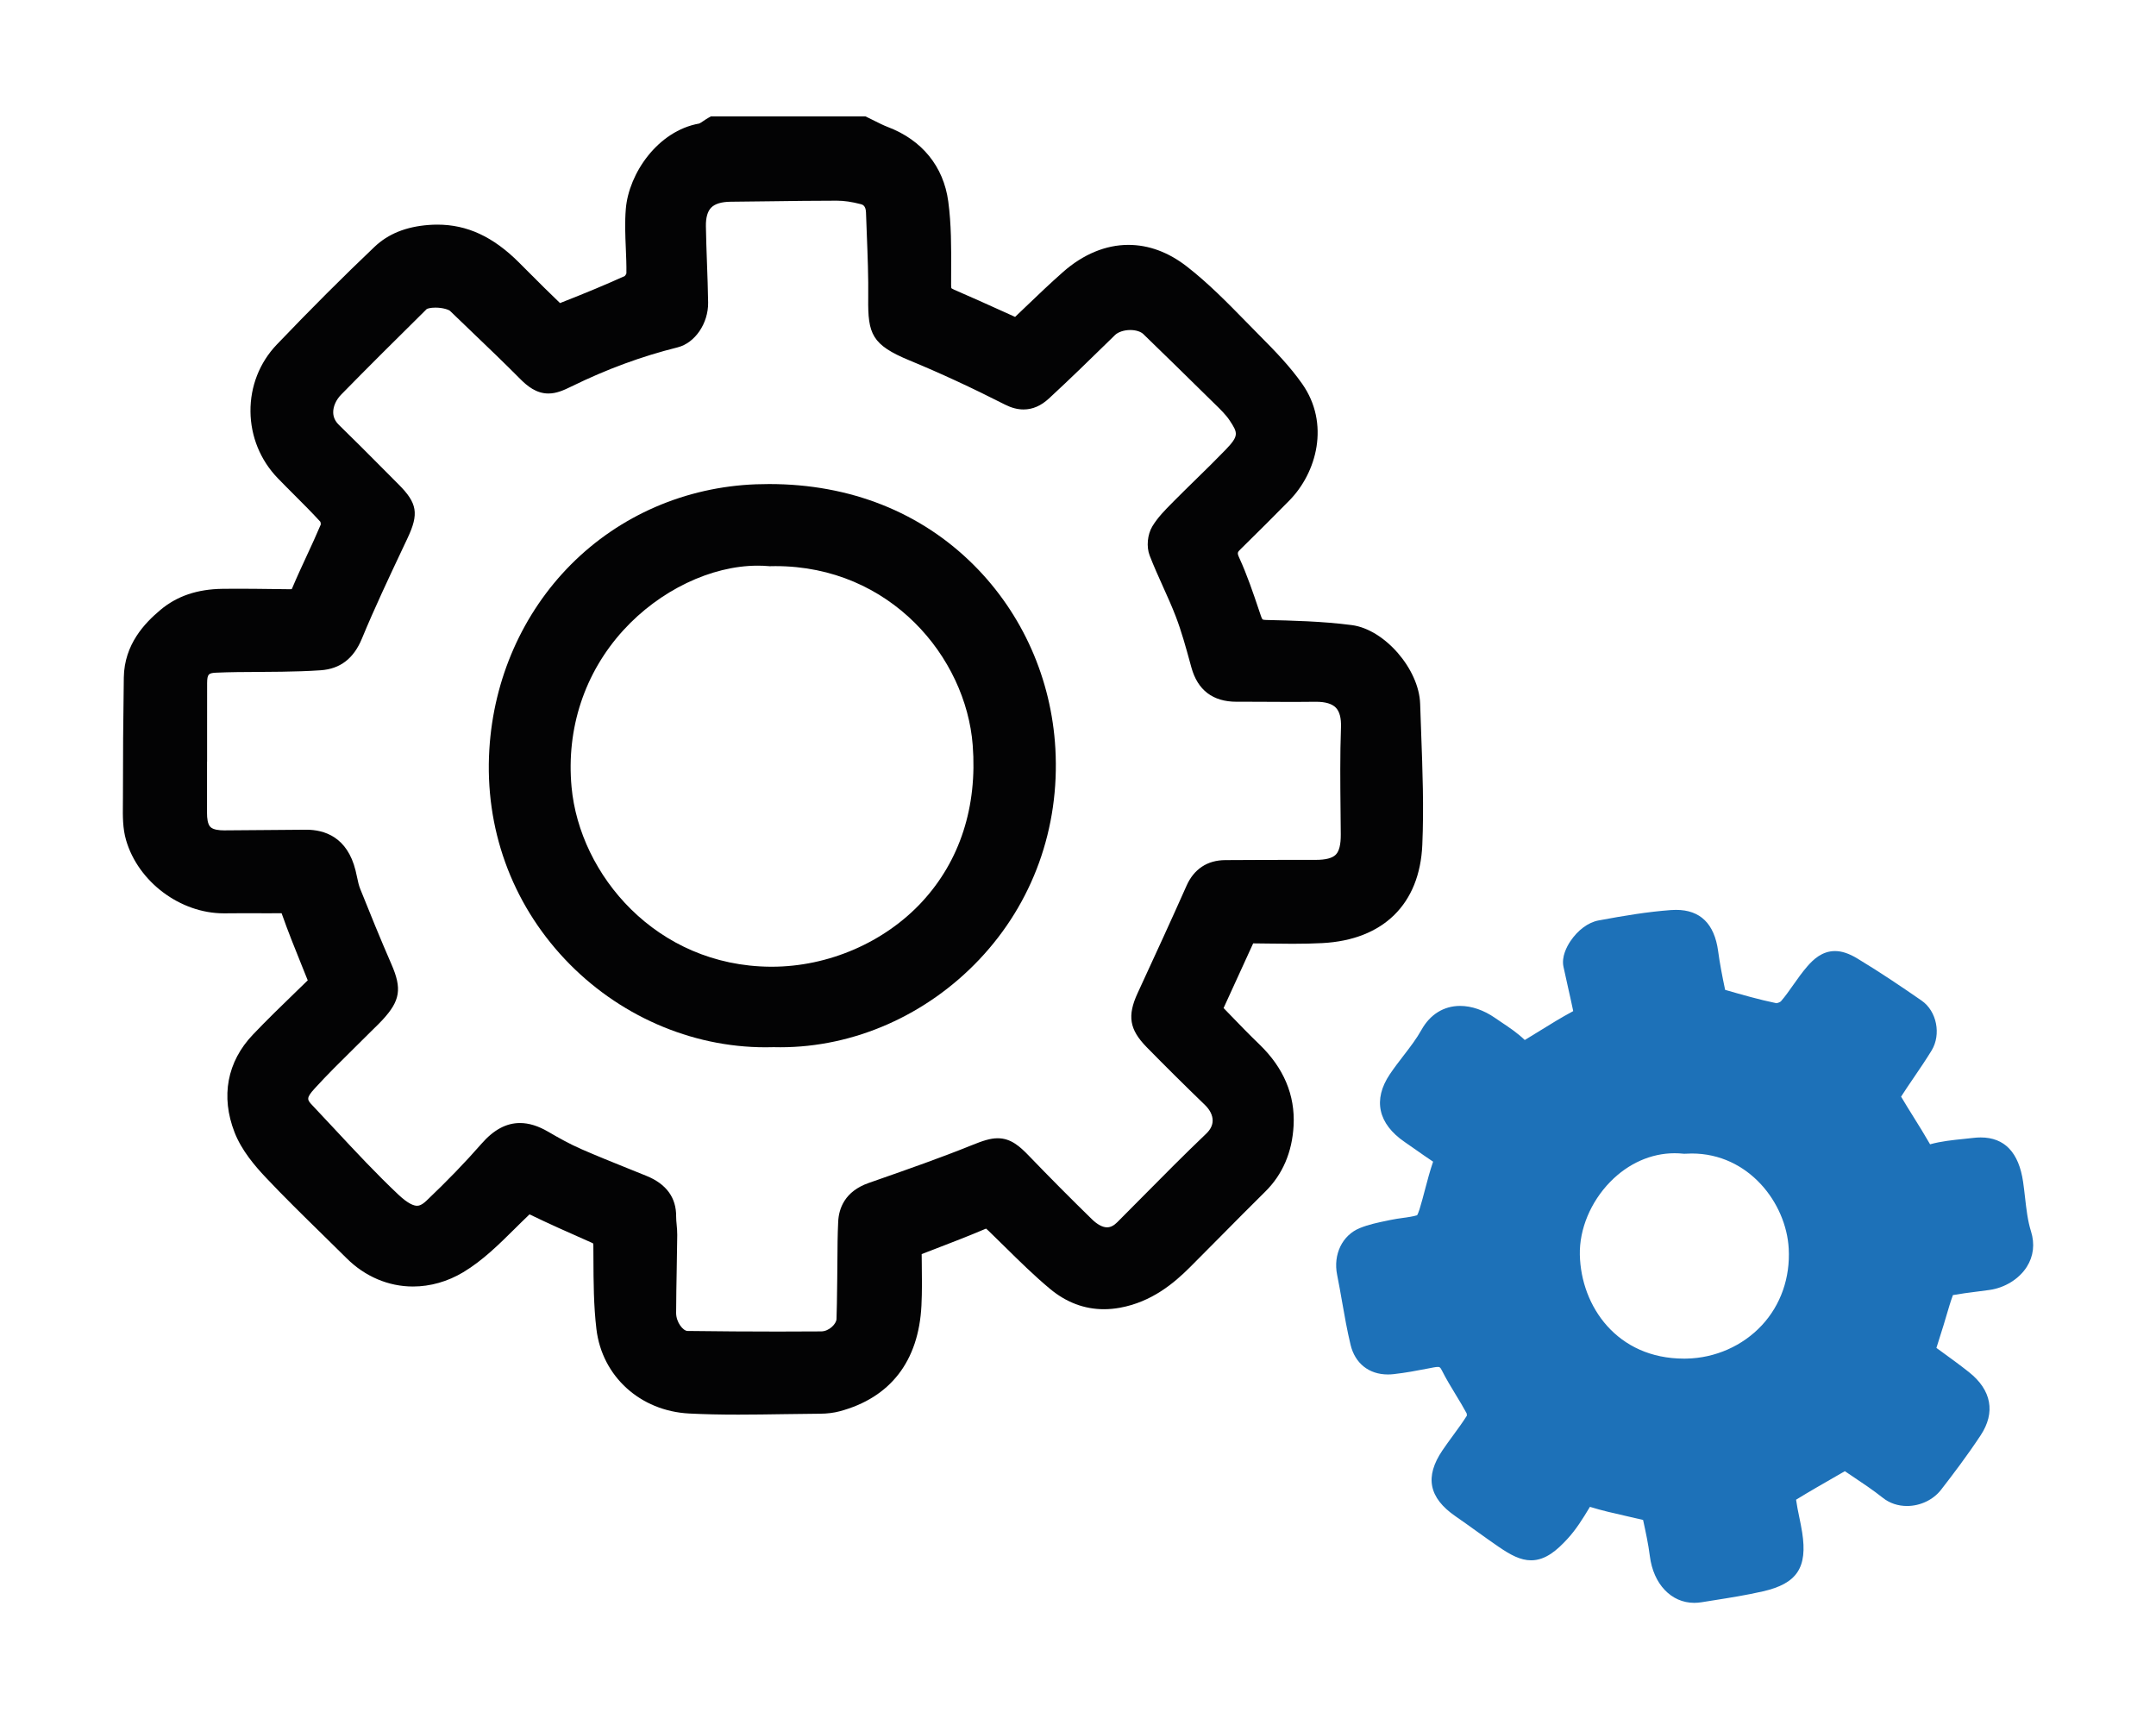 <svg xmlns="http://www.w3.org/2000/svg" id="Regmark" viewBox="0 0 1777.62 1417.32"><defs><style>      .cls-1 {        fill: #030304;      }      .cls-1, .cls-2 {        stroke-width: 0px;      }      .cls-2 {        fill: #1d71b8;      }    </style></defs><path class="cls-1" d="M1045.61,777.85c6.55.09,13.32.19,20.12.19,9.4,0,17.21-.18,24.58-.57,50.22-2.65,80.24-32.13,82.38-80.89,1.35-30.78.19-62-.93-92.18-.3-8.07-.6-16.13-.85-24.19-.9-28.61-29.31-61.35-56.29-64.88-24.39-3.19-49.97-3.76-70.53-4.23-2.41-.05-3.09-.44-3.09-.44-.02-.02-.58-.55-1.45-3.11l-1.64-4.86c-4.77-14.14-9.7-28.75-16.09-42.7-1.98-4.31-1.55-4.73,1.23-7.45,14.36-14.02,28.24-28,39.92-39.84,22.75-23.04,33.72-63.53,10.64-96.33-9.99-14.2-21.77-26.4-35.03-39.74-3.64-3.67-7.27-7.37-10.9-11.08-15.38-15.72-31.28-31.97-49.03-45.78-15.26-11.87-31.52-17.89-48.34-17.89-18.62,0-37.21,7.71-53.78,22.3-10.7,9.42-21.02,19.3-31,28.86-2.87,2.75-5.74,5.49-8.59,8.21-3.27-1.47-6.53-2.95-9.78-4.42-13.22-5.98-26.89-12.15-40.41-17.98-1.81-.78-2.27-1.24-2.28-1.24,0,0,0,0,0,0-.02-.04-.28-.63-.28-2.44,0-4.06.01-8.14.03-12.21.09-18.68.18-37.99-2.39-56.97-3.91-28.78-21.61-50.56-49.83-61.3-3.59-1.37-7.15-3.16-10.92-5.06-1.84-.93-3.69-1.86-5.55-2.74l-1.97-.94h-127.46l-2.22,1.26c-1.45.82-2.77,1.73-3.94,2.52-1.13.77-2.83,1.93-3.43,2.1-34.25,6.06-58.08,41.2-60.52,70.29-.92,10.96-.46,21.9-.01,32.49.3,7.18.59,13.97.48,20.79-.2.61-.85,1.67-1.33,2.14-15.3,6.95-31.85,13.86-53.38,22.3-.01,0-.02-.01-.03-.02-8.75-8.33-17.47-17.07-25.91-25.52-2.63-2.64-5.27-5.28-7.91-7.92-21.34-21.29-42.74-31.21-67.36-31.21-2.29,0-4.65.09-6.99.27-18.82,1.42-33.46,7.32-44.76,18.05-25.86,24.57-52.2,50.9-80.53,80.5-14.22,14.86-21.94,34.48-21.74,55.26.2,20.62,8.17,40.11,22.43,54.89,4.61,4.77,9.35,9.51,13.93,14.09,7.1,7.1,14.44,14.44,21.26,21.89.23.59.39,1.67.34,2.28-3.65,8.66-7.7,17.41-11.62,25.87-4,8.62-8.13,17.54-11.91,26.52-.17.42-.32.7-.43.88-.27.04-.74.07-1.47.07h-.22c-4.58-.05-9.16-.1-13.75-.16-9.51-.12-19.33-.25-29.03-.25-4.18,0-8.37.02-12.55.08-20.91.28-37.69,5.99-51.31,17.45-12.73,10.72-29.7,28.15-30.11,55.66-.51,33.64-.75,66.98-.72,99.09,0,1.8-.02,3.61-.04,5.44-.11,9.74-.22,19.82,2.65,29.62,10.05,34.36,44.65,60.26,80.48,60.26h.97c4.79-.07,9.57-.09,14.36-.09,3.57,0,7.13,0,10.7.02,3.59,0,7.17.02,10.76.02s7.21-.01,10.94-.04c.04.1.08.21.12.32,5.18,14.72,10.91,28.91,16.97,43.93,1.48,3.66,2.97,7.36,4.46,11.08-3.35,3.27-6.74,6.55-10.17,9.87-11.56,11.2-23.52,22.78-35.02,34.86-21.3,22.35-26.68,50.97-15.15,80.58,5.83,14.97,16.83,27.76,25.77,37.23,14.93,15.83,30.69,31.26,45.92,46.18,6.84,6.7,13.91,13.62,20.79,20.47,15.04,14.97,34.44,23.22,54.63,23.21,14.29,0,28.63-4.08,41.48-11.8,15.95-9.58,29.34-22.84,42.29-35.66,3.81-3.77,7.74-7.67,11.62-11.35.28-.27.52-.49.72-.67,15.72,7.65,31.9,14.8,47.55,21.72l3.28,1.45c.96.42,1.43.72,1.64.87.05.23.13.73.14,1.61.03,3.66.05,7.33.06,11,.08,18.99.16,38.63,2.47,57.96,4.64,38.89,36.08,67.5,76.46,69.57,12.21.62,25.09.92,40.51.92,12.52,0,25.23-.2,37.51-.39,9.8-.15,19.93-.31,29.86-.36,5.88-.03,11.32-.71,16.18-2,41.84-11.18,65.17-41.32,67.45-87.16.59-11.82.43-23.48.28-34.76-.03-2.59-.07-5.15-.09-7.68,3.61-1.4,7.19-2.77,10.74-4.13,14.39-5.53,27.98-10.75,41.62-16.58.33-.14.57-.23.75-.28.34.25.93.75,1.94,1.72,4.52,4.35,9,8.77,13.47,13.18,11.91,11.74,24.22,23.88,37.4,34.84,13.33,11.08,28.26,16.7,44.37,16.7,4.28,0,8.7-.41,13.12-1.21,26.38-4.79,44.75-20.37,57.81-33.42,8.46-8.45,16.87-16.95,25.28-25.44,11.98-12.11,24.37-24.63,36.69-36.78,14.4-14.2,22.29-32.55,23.46-54.53,1.34-25.13-8.17-47.68-28.27-67.01-8.36-8.04-16.41-16.38-24.19-24.44-1.78-1.84-3.54-3.66-5.27-5.45l24.39-53.32c4.04.03,8.14.09,12.4.15ZM978.31,730.17c-12.8,28.78-25.84,57.12-40.34,88.53-8.67,18.79-6.78,30.04,7.49,44.6,15,15.3,30.72,30.89,48.05,47.65,4.09,3.96,6.34,8.52,6.32,12.84-.01,3.81-1.81,7.45-5.33,10.81-17.79,16.96-35.33,34.67-52.29,51.8-7,7.07-14,14.14-21.03,21.18-2.83,2.84-5.59,4.21-8.43,4.21-3.68,0-8.01-2.32-12.51-6.71-17.78-17.36-35.12-34.82-51.55-51.89-7.81-8.11-15.16-14.83-26.08-14.83-6.07,0-12.25,2.03-21.52,5.78-25.4,10.27-51.83,19.51-77.39,28.46l-7.51,2.63c-19.81,6.94-24.58,21.17-25.1,31.89-.52,10.72-.59,21.54-.65,32-.03,4.75-.06,9.51-.13,14.25-.04,3.03-.08,6.06-.12,9.09-.1,8.19-.2,16.66-.49,24.93-.13,3.9-5.98,10.14-12.65,10.19-11.6.09-23.62.13-35.73.13-23.66,0-48.03-.16-74.49-.5-3.55-.04-9.4-7.04-9.37-14.93.05-12.05.27-24.34.49-36.23.16-9.15.34-18.6.43-27.93.03-3.03-.23-5.87-.49-8.61-.22-2.36-.43-4.58-.41-6.62.16-15.58-8.08-26.85-24.48-33.52-4.81-1.95-9.63-3.89-14.44-5.83-13.03-5.24-26.5-10.65-39.51-16.34-9.41-4.12-18.54-9.25-27.01-14.19-8.32-4.85-15.95-7.21-23.33-7.21-11.3,0-21.66,5.57-31.69,17.04-13.45,15.38-28.31,30.75-45.4,47-3.93,3.73-6.32,4.17-7.79,4.17-2.56,0-7.29-1.58-15.26-9.08-18.14-17.08-35.56-35.77-52.4-53.85-6.15-6.59-12.29-13.19-18.49-19.73-4.42-4.67-5.61-5.93,1.76-14.02,10.17-11.16,21.21-22.05,31.89-32.58,4.6-4.53,9.19-9.07,13.75-13.64,1.14-1.14,2.29-2.27,3.44-3.39,2.28-2.22,4.64-4.52,6.92-7,14.54-15.77,16.11-25.62,7.3-45.81-9.26-21.24-17.86-42.44-25.77-62.19-1.14-2.85-1.86-6.21-2.62-9.78-.37-1.74-.74-3.48-1.16-5.2-6.83-27.89-25.85-33.74-40.61-33.74h-.31c-10.78.06-21.57.16-32.35.26-11.68.11-23.37.22-35.05.27h-.22c-3.82,0-8.86-.48-11.16-2.79-2.33-2.33-2.81-7.45-2.8-11.34.02-12.13.01-24.25.01-36.38v-6.09s.05,0,.05,0v-26.04c-.02-12.91-.04-25.83.02-38.74.04-7.57,1.38-8.34,7.61-8.62,11.22-.5,22.75-.55,33.89-.6,6.54-.03,13.31-.06,20-.18,10.31-.18,21.29-.43,32.16-1.2,16.06-1.13,27.15-9.63,33.92-25.99,10.45-25.28,22.4-50.56,33.94-75.02l3.69-7.82c9.54-20.22,8.1-28.92-7.3-44.35-4.28-4.28-8.55-8.57-12.81-12.87-11.86-11.93-24.12-24.26-36.41-36.21-3.13-3.05-4.68-6.42-4.73-10.32-.06-4.92,2.38-10.39,6.52-14.62,22.37-22.87,45.52-45.79,67.92-67.94l2.65-2.63c.59-.35,2.91-1.19,7.19-1.19,6.37,0,11.07,1.8,12.06,2.72,6.2,6,12.43,11.97,18.67,17.94,12.9,12.35,26.25,25.13,38.99,37.98,5.96,6.01,13.4,12.16,23.44,12.16,6.62,0,12.56-2.64,19.08-5.84,29.04-14.23,57.64-24.76,87.44-32.2,14.35-3.58,25.4-19.81,25.16-36.94-.15-10.76-.55-21.65-.93-32.18-.36-10.08-.74-20.51-.9-30.71-.11-7.12,1.35-12.27,4.33-15.33,3.11-3.19,8.57-4.83,16.21-4.89,11.33-.09,22.65-.24,33.98-.39,17.06-.23,34.71-.47,52.04-.47h1.62c5.73,0,12.07.93,19.4,2.83,1.48.38,4.23,1.09,4.42,6.92.2,6.12.44,12.24.68,18.36.67,17.16,1.36,34.91,1.15,52.23-.36,29.59,2.95,38.5,34.16,51.39,25.3,10.45,51.04,22.36,78.7,36.42,5.18,2.63,10.28,3.96,15.18,3.96,7.51,0,14.36-2.96,20.96-9.04,17.23-15.89,34.24-32.51,50.68-48.58l3.82-3.74c2.57-2.51,7.51-4.13,12.58-4.13,4.5,0,8.62,1.28,10.75,3.35,16.82,16.33,36.63,35.6,56.07,54.81.96.95,1.94,1.9,2.91,2.85,4.67,4.54,9.08,8.83,12.2,13.54,6.83,10.31,7.77,12.62-3.28,24.1-7.87,8.17-16.18,16.29-24.21,24.14-6.06,5.92-12.32,12.04-18.41,18.19l-1.62,1.64c-5.77,5.81-11.74,11.82-16.23,19.24-4.06,6.71-5,16.81-2.23,23.99,3.36,8.73,7.22,17.29,10.95,25.56,3.67,8.13,7.46,16.54,10.65,24.86,4.7,12.28,8.32,25.48,11.82,38.23l1,3.65c5.17,18.78,17.7,28.31,37.25,28.31,0,0,4-.01,5.88-.01,6.79,0,13.59.04,20.38.08,6.84.04,13.67.09,20.51.09s12.54-.04,17.98-.13h.86c7.68,0,13.15,1.63,16.26,4.86,3.08,3.2,4.51,8.66,4.23,16.22-.84,22.81-.59,45.92-.36,68.27.07,6.67.14,13.33.19,20,.05,8.37-1.3,13.83-4.15,16.7-2.82,2.83-8.28,4.27-16.37,4.27-4.32,0-8.63-.01-12.95-.01-22.4,0-44.78.11-61.77.2-14.78.08-25.81,7.37-31.91,21.07Z"></path><path class="cls-2" d="M1674.57,1015.17c-2.73-8.73-3.81-18.18-4.95-28.19-.47-4.11-.95-8.36-1.56-12.57-3.52-24.36-15.3-36.72-35-36.72-1.92,0-3.94.13-6.01.37-2.73.33-5.48.61-8.24.89-9.01.92-18.33,1.87-27.47,4.4-.16-.27-.31-.53-.42-.74-4.17-7.29-8.65-14.47-12.98-21.41-3.5-5.61-7.11-11.4-10.5-17.15,3.42-5.33,7.08-10.7,10.62-15.9,4.86-7.13,9.88-14.5,14.51-22.08,8.12-13.29,4.29-32.53-8.19-41.17-15.46-10.7-33.84-23.19-52.97-34.71-6.96-4.19-12.83-6.14-18.46-6.14-10.59,0-17.87,6.86-23.02,12.84-4.19,4.86-7.83,10.02-11.34,15.01-3.43,4.87-6.67,9.48-10.24,13.59-.62.6-2.65,1.48-3.75,1.53-14.12-2.9-28.41-7.01-42.24-10.99-2.46-11.76-4.39-21.78-5.77-31.96-3.05-22.55-14.74-33.98-34.74-33.98-1.43,0-2.93.06-4.46.18-19,1.44-37.54,4.47-59.53,8.57-8.34,1.56-16.98,7.96-23.11,17.14-2.87,4.29-7.42,12.73-5.67,21,1.19,5.64,2.47,11.32,3.71,16.81,1.41,6.23,2.86,12.68,4.17,19,.06.31.1.56.13.76-.14.09-.32.19-.54.31-9.19,4.91-18.08,10.41-26.68,15.74-3.77,2.34-7.55,4.67-11.34,6.96-.59.35-1.03.61-1.38.8-.02-.02-.05-.05-.07-.07-5.85-5.65-12.47-10.08-18.86-14.36-1.88-1.26-3.77-2.52-5.62-3.81-9.15-6.36-19.35-9.86-28.71-9.86-13.47,0-24.79,7.01-31.89,19.75-4.09,7.33-9.33,14.14-14.88,21.35-3.75,4.88-7.63,9.92-11.2,15.22-14.12,21-9.75,40.86,12.29,55.91,3.16,2.16,6.3,4.36,9.43,6.57,4.53,3.18,9.2,6.46,13.95,9.61-2.63,7.64-4.68,15.42-6.66,22.94-1.41,5.37-2.87,10.91-4.5,16.2-.8,2.6-1.55,4.21-2.02,5.03-3.58,1.07-7.63,1.63-11.88,2.22-3.21.44-6.52.9-9.88,1.61l-3.11.65c-7.36,1.52-14.97,3.09-22.35,6.08-14.43,5.85-22.13,21.7-18.74,38.53,1.48,7.32,2.8,14.86,4.08,22.16,2.05,11.69,4.17,23.78,7.03,35.64,3.68,15.25,15.18,24.36,30.76,24.36,1.5,0,3.06-.09,4.62-.26,9.88-1.07,19.64-2.95,29.07-4.77l3.99-.77c1.41-.27,2.57-.4,3.47-.4,1.32,0,1.92,0,3.32,2.8,3.5,6.97,7.53,13.59,11.42,19.99,3.24,5.33,6.3,10.36,9.02,15.44.17.42.25,1.39.19,1.97-3.44,5.45-7.26,10.66-11.29,16.17-2.91,3.98-5.93,8.1-8.79,12.32-14.82,21.86-11.4,39.17,10.79,54.47,5.65,3.89,11.35,7.98,16.86,11.94,5.94,4.26,12.08,8.66,18.24,12.9,10.27,7.04,18.4,11.41,27.19,11.41,12.01,0,21.49-8.49,29.94-17.67,7.11-7.71,12.7-16.68,18.26-25.96.1-.16.19-.32.28-.45,0,0,0,0,.01,0,9.79,3.05,19.81,5.3,29.49,7.48,4.72,1.06,9.58,2.15,14.32,3.32,2.16,9.83,4.33,19.95,5.58,29.83,2.91,23.04,17.61,38.51,36.59,38.51,1.97,0,4-.17,6.02-.49,3.26-.53,6.53-1.04,9.79-1.56,13.43-2.12,27.31-4.31,40.91-7.43,28.06-6.42,36.81-19.59,32.28-48.57-.68-4.35-1.57-8.62-2.42-12.75-1.01-4.86-1.96-9.45-2.58-14.05,0-.07.02-.15.04-.23,11.09-6.78,22.2-13.16,33.95-19.89,2.06-1.18,4.12-2.37,6.19-3.56,1.96,1.32,3.94,2.65,5.94,3.98,8.52,5.69,17.33,11.58,25.44,18.01,5.53,4.39,12.41,6.7,19.9,6.7,10.89,0,21.61-5.1,27.98-13.3,9.32-11.99,21.45-27.93,32.67-44.91,12.47-18.86,9.05-37.39-9.63-52.17-7.61-6.02-15.38-11.66-22.9-17.11-1.31-.95-2.61-1.89-3.9-2.83l.54-1.71c1.85-5.86,3.62-11.44,5.35-17.02.83-2.7,1.63-5.42,2.43-8.14,1.7-5.78,3.3-11.25,5.26-16.58.03-.03.06-.07.1-.11,6.39-1.15,12.81-1.97,19.59-2.83,3.54-.45,7.07-.9,10.6-1.4,12.61-1.78,24.35-9.09,30.67-19.07,5.51-8.71,6.7-18.81,3.46-29.2ZM1452.66,1092.53c-15.81,17.01-38.47,27.03-62.17,27.48-.68.01-1.35.02-2.03.02h-.01c-55.13,0-84.93-43.04-85.87-85.55-.47-21.17,8.9-43.67,25.07-60.21,14.86-15.19,33.7-23.55,53.05-23.55,2.35,0,4.73.12,7.09.37l.81.08.81-.05c1.83-.12,3.68-.18,5.49-.18,46.71,0,77.84,40.68,79.89,78.36,1.31,24.02-6.55,46.48-22.13,63.24Z"></path><path class="cls-1" d="M803.02,465.95c-43.77-43.77-102.16-66.91-168.85-66.91-3.56,0-7.19.07-10.78.2-58.1,2.16-112.29,25.64-152.59,66.1-39.87,40.04-63.79,94.18-67.34,152.47-3.94,64.66,18.14,126.03,62.18,172.83,43.5,46.22,103.81,72.73,165.5,72.73h.02c2.25,0,4.52-.03,6.75-.1,1.85.05,3.7.07,5.56.07,60.75,0,120.55-26.41,164.06-72.45,44.07-46.63,66.31-108.34,62.62-173.76-3.24-57.45-27.08-111.13-67.12-151.17ZM760.2,743.47c-31.01,33.49-77.3,53.49-123.83,53.48h-1.09c-94.18-.63-157.36-75.81-164.03-148.13-4.45-48.28,10.72-94.2,42.73-129.29,29.93-32.81,72.38-53.2,110.78-53.2,3.07,0,6.13.13,9.09.39l.54.05h.54c1.49-.05,2.98-.07,4.45-.07,94.66,0,157.02,75.02,162.62,147.56,3.92,50.76-10.54,95.44-41.81,129.21Z"></path></svg>